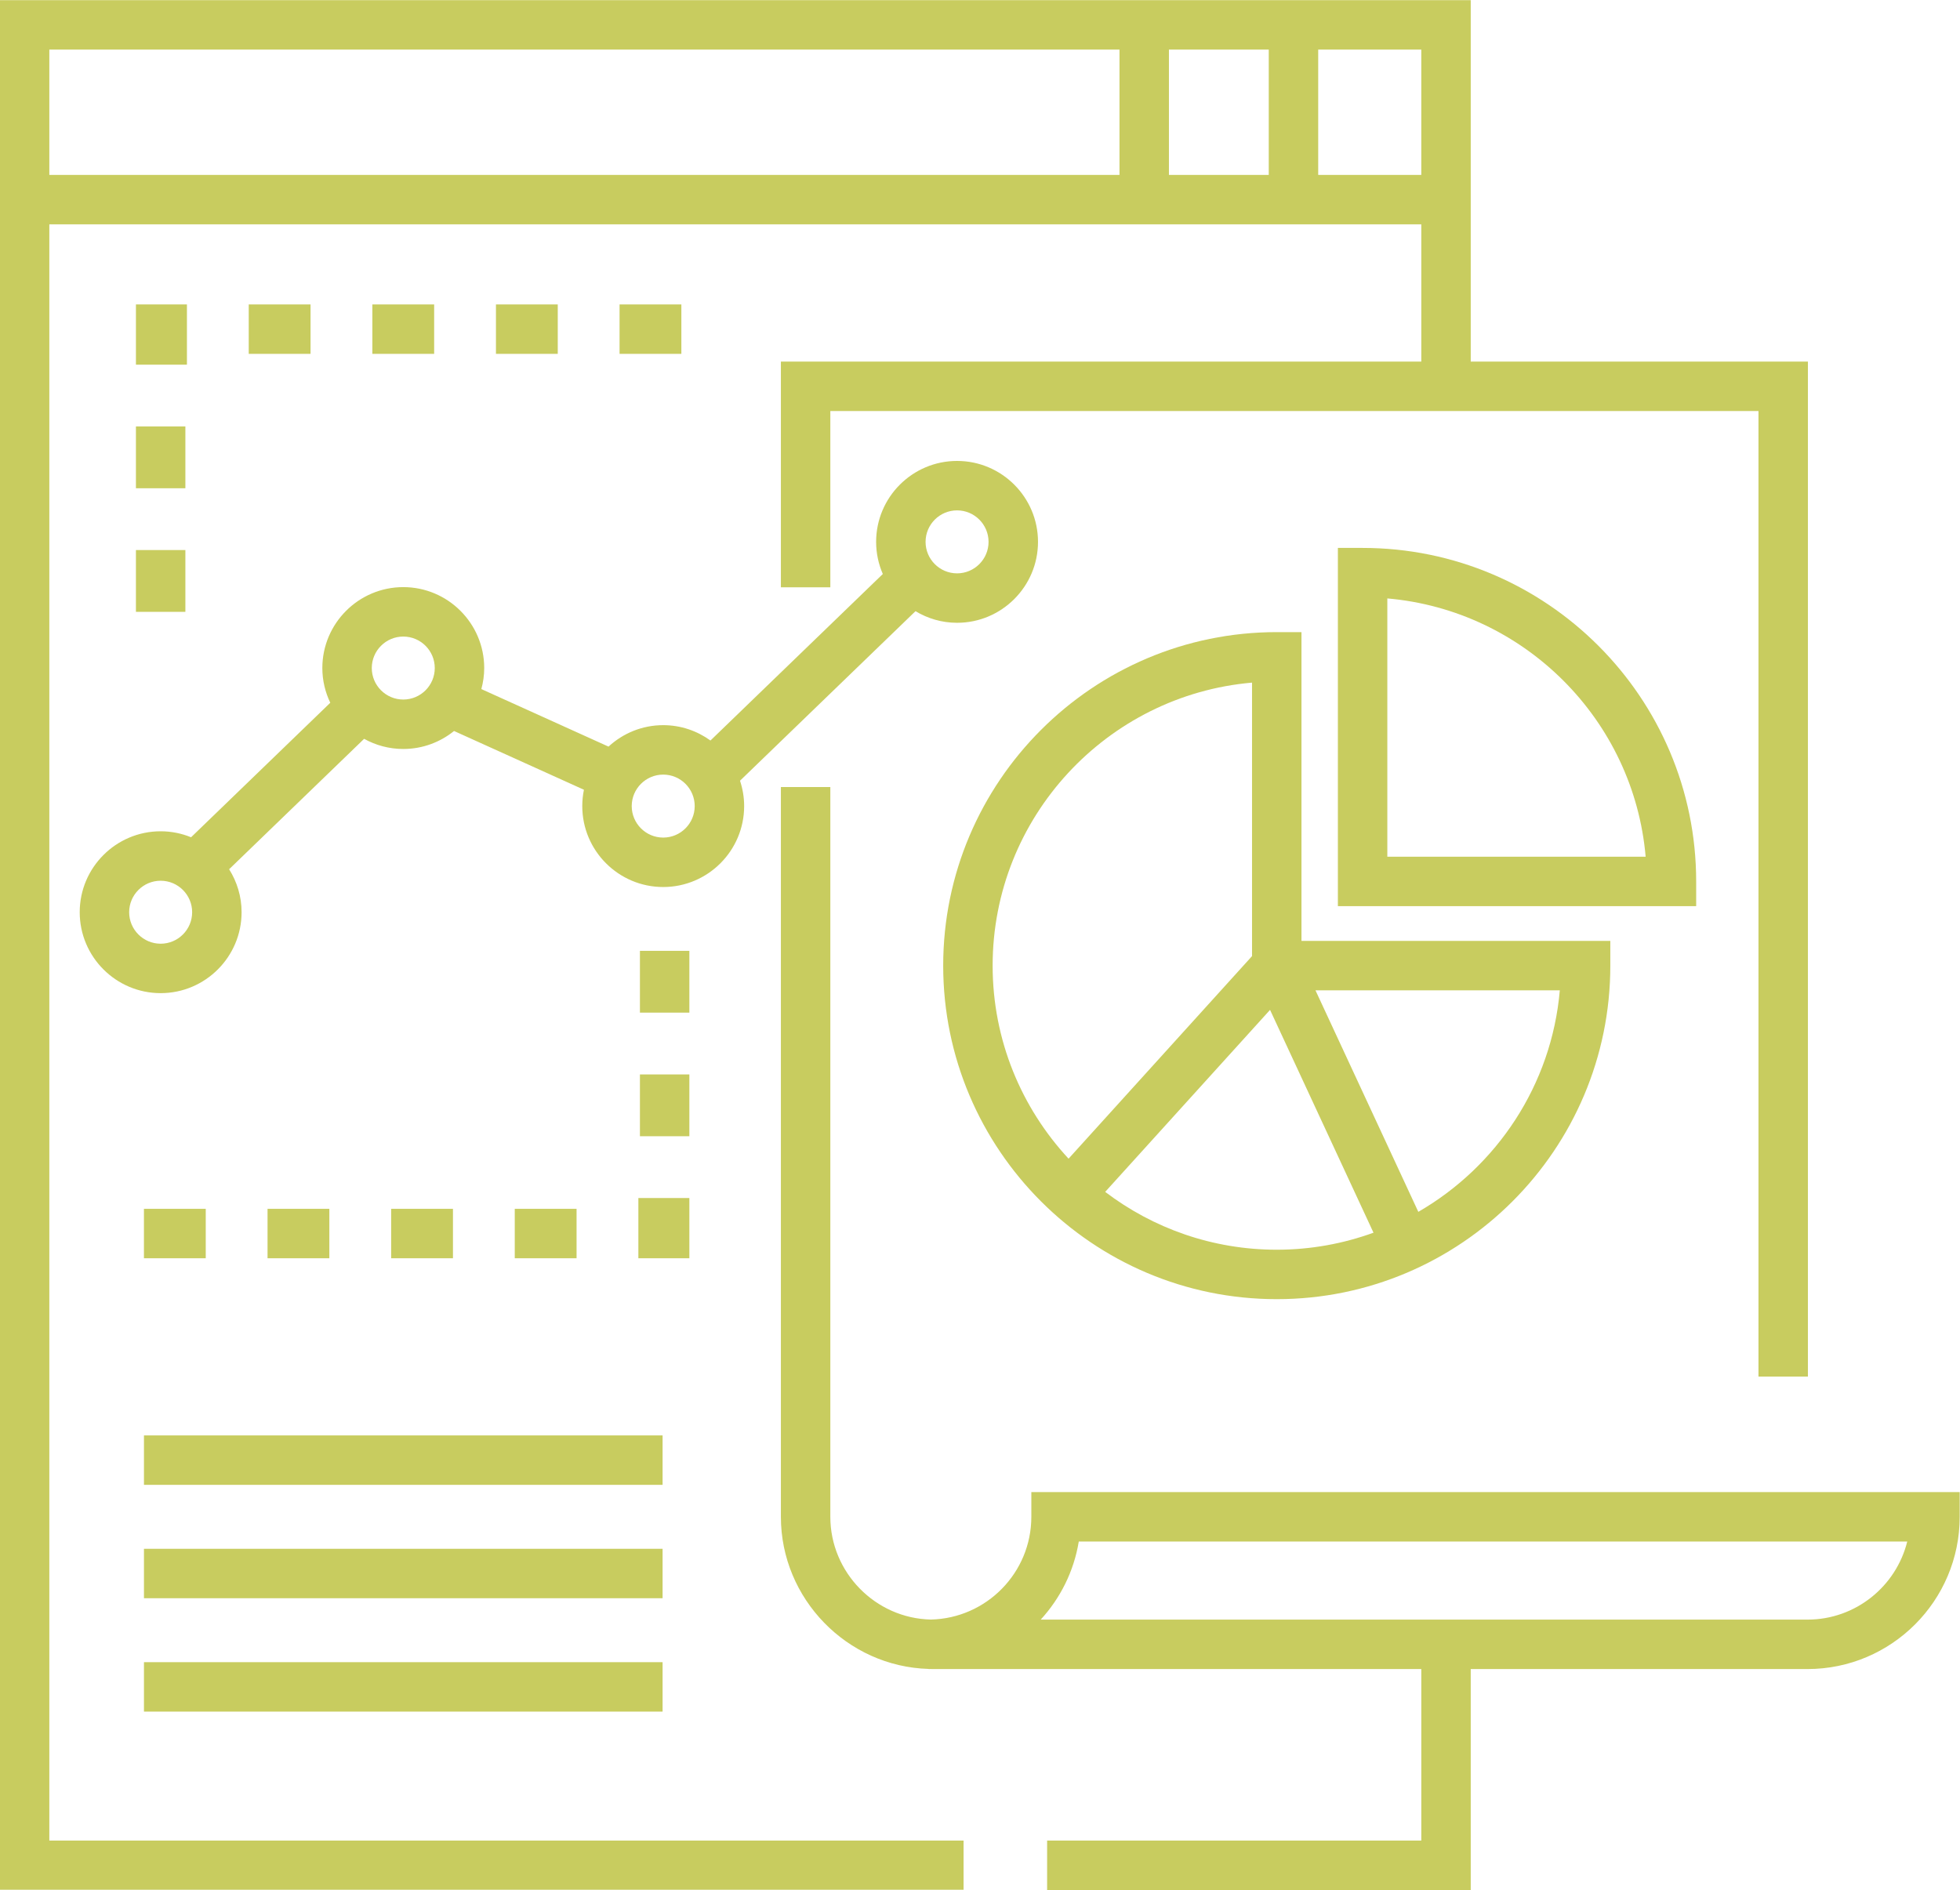 <?xml version="1.0" encoding="UTF-8" standalone="no"?><svg xmlns="http://www.w3.org/2000/svg" xmlns:xlink="http://www.w3.org/1999/xlink" fill="#c8cc5f" height="458.7" preserveAspectRatio="xMidYMid meet" version="1" viewBox="18.2 26.6 475.7 458.7" width="475.7" zoomAndPan="magnify"><g id="change1_1"><path d="M53.141 402.542H179.013V414.542H53.141z" fill="inherit"/></g><g id="change1_2"><path d="M53.141 375.021H179.013V387.021H53.141z" fill="inherit"/></g><g id="change1_3"><path d="M53.141 430.063H179.013V442.063H53.141z" fill="inherit"/></g><g id="change1_4"><path d="M51.192 130.115H63.192V145.115H51.192z" fill="inherit"/></g><g id="change1_5"><path d="M51.192 160.115H63.192V175.115H51.192z" fill="inherit"/></g><g id="change1_6"><path d="M63.57 115.111L63.57 100.493 51.192 100.493 51.192 115.115 63.192 115.115z" fill="inherit"/></g><g id="change1_7"><path d="M78.57 100.493H93.57V112.493H78.57z" fill="inherit"/></g><g id="change1_8"><path d="M108.57 100.493H123.57V112.493H108.57z" fill="inherit"/></g><g id="change1_9"><path d="M138.57 100.493H153.57V112.493H138.57z" fill="inherit"/></g><g id="change1_10"><path d="M168.57 100.493H183.57V112.493H168.57z" fill="inherit"/></g><g id="change1_11"><path d="M173.513 257.4H185.513V272.4H173.513z" fill="inherit"/></g><g id="change1_12"><path d="M53.135 320.022H68.135V332.022H53.135z" fill="inherit"/></g><g id="change1_13"><path d="M83.135 320.022H98.135V332.022H83.135z" fill="inherit"/></g><g id="change1_14"><path d="M173.513 287.4H185.513V302.4H173.513z" fill="inherit"/></g><g id="change1_15"><path d="M185.513 317.4L173.513 317.4 173.135 317.4 173.135 332.022 185.513 332.022z" fill="inherit"/></g><g id="change1_16"><path d="M143.135 320.022H158.135V332.022H143.135z" fill="inherit"/></g><g id="change1_17"><path d="M113.135 320.022H128.135V332.022H113.135z" fill="inherit"/></g><g id="change1_18"><path d="M268.51,388.781v6c0,13.573-10.891,24.642-24.389,24.938c-13.461-0.284-24.396-11.447-24.396-24.933V217.645h-12v177.142 c0,19.873,16.039,36.338,35.844,36.918v0.029c0.163,0,0.324-0.01,0.487-0.012c0.203,0.007,0.408,0.012,0.616,0.012h118.483v41.629 H272.34v12h102.814v-53.629h55.568h20.268h5.893c20.371,0,36.943-16.577,36.943-36.952v-6H268.51z M456.883,419.733h-5.893h-20.268 H270.785c4.752-5.182,8.053-11.715,9.238-18.952h201.072C478.404,411.651,468.57,419.733,456.883,419.733z" fill="inherit"/></g><g id="change1_19"><path d="M30.174,81.063h332.98v33.309h-155.43v54.792h12v-42.792H444.99v234.368h12V114.371h-81.836V26.638H18.174v458.725h233.89 v-12H30.174V81.063z M338.133,38.638h25.021v30.425h-25.021V38.638z M301.904,38.638h24.229v30.425h-24.229V38.638z M30.174,38.638 h259.73v30.425H30.174V38.638z" fill="inherit"/></g><g id="change1_20"><path d="M328.074,341.948c44.641,0,80.957-36.316,80.957-80.956v-6h-74.957v-74.956h-6c-44.639,0-80.956,36.316-80.956,80.956 S283.436,341.948,328.074,341.948z M396.771,266.992c-1.99,22.99-15.314,42.782-34.338,53.763l-24.959-53.763H396.771z M351.555,325.815c-7.334,2.664-15.236,4.133-23.48,4.133c-15.633,0-30.063-5.236-41.641-14.038l40.012-44.181L351.555,325.815z M322.074,192.295v66.384l-44.529,49.17c-11.424-12.311-18.428-28.777-18.428-46.856 C259.117,224.991,286.85,195.345,322.074,192.295z" fill="inherit"/></g><g id="change1_21"><path d="M429.867,240.556c0-44.64-36.318-80.957-80.957-80.957h-6v86.957h86.957V240.556z M354.91,234.556v-62.698 c33.246,2.879,59.818,29.452,62.697,62.698H354.91z" fill="inherit"/></g><g id="change1_22"><path d="M250.483,177.772c10.832,0,19.644-8.813,19.644-19.644c0-10.832-8.813-19.645-19.644-19.645s-19.644,8.813-19.644,19.645 c0,2.771,0.584,5.407,1.625,7.801l-41.832,40.419c-3.231-2.334-7.185-3.728-11.467-3.728c-5.121,0-9.775,1.986-13.275,5.207 l-30.864-13.965c0.44-1.631,0.696-3.337,0.696-5.104c0-10.832-8.813-19.645-19.644-19.645s-19.644,8.813-19.644,19.645 c0,3.02,0.705,5.87,1.928,8.429l-33.787,32.646c-2.282-0.93-4.771-1.452-7.382-1.452c-10.832,0-19.644,8.813-19.644,19.644 c0,10.832,8.813,19.645,19.644,19.645s19.644-8.813,19.644-19.645c0-3.833-1.121-7.402-3.027-10.429l32.765-31.658 c2.819,1.565,6.057,2.464,9.503,2.464c4.664,0,8.949-1.641,12.322-4.366l31.524,14.264c-0.264,1.281-0.403,2.607-0.403,3.966 c0,10.831,8.813,19.644,19.644,19.644s19.644-8.813,19.644-19.644c0-2.153-0.361-4.221-1.004-6.161l42.59-41.151 C243.348,176.73,246.792,177.772,250.483,177.772z M250.483,150.484c4.215,0,7.644,3.43,7.644,7.645s-3.429,7.644-7.644,7.644 s-7.644-3.429-7.644-7.644S246.268,150.484,250.483,150.484z M57.192,255.67c-4.215,0-7.644-3.43-7.644-7.645 s3.429-7.644,7.644-7.644s7.644,3.429,7.644,7.644S61.407,255.67,57.192,255.67z M116.077,196.402c-4.215,0-7.644-3.429-7.644-7.644 s3.429-7.645,7.644-7.645s7.644,3.43,7.644,7.645S120.292,196.402,116.077,196.402z M179.165,229.909 c-4.215,0-7.644-3.429-7.644-7.644s3.429-7.645,7.644-7.645s7.644,3.43,7.644,7.645S183.379,229.909,179.165,229.909z" fill="inherit"/></g></svg>
